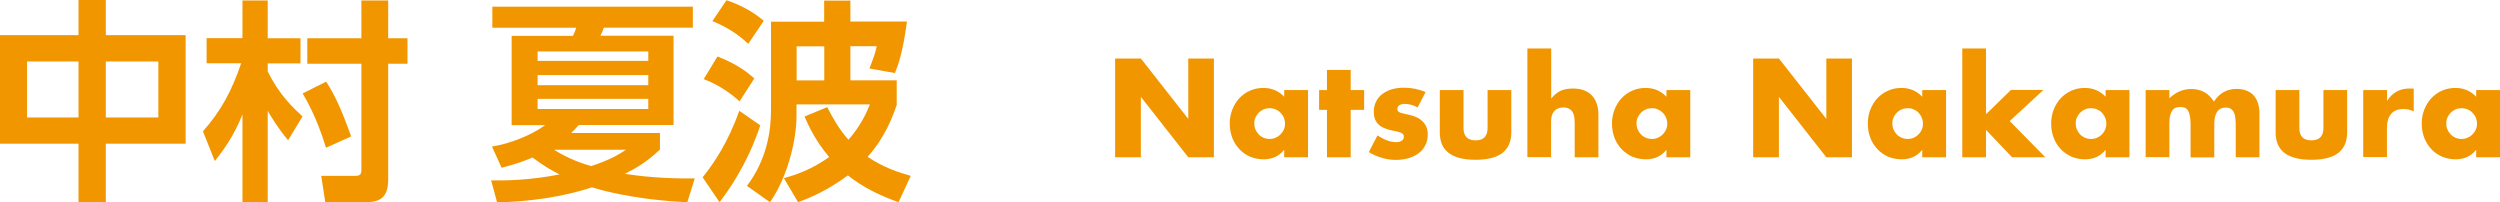 <?xml version="1.0" encoding="UTF-8"?>
<svg id="_レイヤー_2" data-name="レイヤー 2" xmlns="http://www.w3.org/2000/svg" viewBox="0 0 209.82 16.98">
  <defs>
    <style>
      .cls-1 {
        fill: #f29600;
        stroke-width: 0px;
      }
    </style>
  </defs>
  <g id="ol前">
    <g>
      <g>
        <path class="cls-1" d="m6.59,2.95V0h2.29v2.95h6.7v9.11h-6.7v4.92h-2.29v-4.92H0V2.95h6.59Zm0,2.21H2.27v4.7h4.32v-4.7Zm6.7,0h-4.41v4.7h4.41v-4.7Z"/>
        <path class="cls-1" d="m17.03,11.02c1.53-1.71,2.45-3.46,3.21-5.71h-2.9v-2.11h3.01V.04h2.12v3.17h2.75v2.11h-2.75v.67c.97,2,2.21,3.13,2.92,3.78l-1.21,2c-.86-1.01-1.53-2.14-1.71-2.47v7.67h-2.12v-7.36c-.77,1.91-1.64,3.04-2.32,3.91l-.99-2.48Zm10.35-4.16c.72,1.13,1.24,2.21,2.09,4.59l-2.11.95c-.2-.65-.83-2.68-1.96-4.56l1.98-.99ZM30.33.04h2.25v3.17h1.62v2.14h-1.62v9.71c0,1.6-.77,1.91-1.93,1.91h-3.35l-.34-2.21h2.88c.43,0,.49-.22.49-.45V5.35h-4.54v-2.14h4.54V.04Z"/>
        <path class="cls-1" d="m57.69,16.98c-1.31-.07-4.84-.29-8.01-1.26-2.39.81-5.4,1.22-7.96,1.26l-.5-1.84c1.13.02,3.19,0,5.74-.5-.7-.36-1.22-.65-2.27-1.42-.63.27-1.22.5-2.59.86l-.81-1.78c1.46-.23,3.33-.95,4.46-1.8h-2.81V3.01h5.15c.09-.18.2-.45.27-.68h-7.04V.56h16.83v1.76h-7.47c-.11.29-.14.4-.29.68h6.14v7.49h-7.96c-.18.22-.27.32-.63.67h7.45v1.39c-1.08,1.01-1.84,1.48-2.95,2.04,2.45.38,4.63.4,5.87.38l-.63,2.02Zm-3.28-12.66h-9.29v.79h9.29v-.79Zm0,1.98h-9.29v.85h9.29v-.85Zm0,2h-9.29v.85h9.29v-.85Zm-7.9,4.27c.83.54,1.91,1.03,3.1,1.37,1.58-.5,2.47-1.06,2.92-1.37h-6.01Z"/>
        <path class="cls-1" d="m63.81,10.52c-1.12,3.38-2.79,5.63-3.42,6.45l-1.42-2.09c1.01-1.26,2.12-2.92,3.08-5.58l1.76,1.22Zm-3.6-5.78c1.78.67,2.68,1.48,3.1,1.84l-1.24,1.93c-.83-.77-1.91-1.46-3.01-1.87l1.15-1.89ZM60.97.02c.79.25,2.11.83,3.13,1.73l-1.3,1.93c-1.17-1.12-2.41-1.66-3.01-1.91L60.97.02Zm14.3,8.75c-.32.95-.97,2.74-2.45,4.39,1.26.86,2.49,1.28,3.62,1.6l-1.03,2.21c-1.62-.58-2.97-1.24-4.25-2.25-1.76,1.31-3.26,1.91-4.18,2.25l-1.19-2.02c.77-.22,2.18-.61,3.8-1.77-1.17-1.39-1.71-2.59-2.07-3.4l1.91-.79c.34.68.95,1.82,1.78,2.74,1.06-1.21,1.51-2.27,1.8-2.97h-6.16v.92c0,2.29-.86,5.37-2.23,7.29l-1.93-1.37c1.67-2.2,2.02-4.63,2.02-6.32V1.82h4.46V.05h2.2v1.76h4.75c-.36,2.66-.74,3.65-1.01,4.32l-2.14-.38c.43-1.13.47-1.26.61-1.87h-2.21v2.86h3.89v2.02Zm-8.41-4.88v2.86h2.32v-2.86h-2.32Z"/>
      </g>
      <g>
        <path class="cls-1" d="m93.59,13.2V4.91h2.16l3.98,5.07v-5.07h2.15v8.29h-2.15l-3.98-5.07v5.07h-2.16Z"/>
        <path class="cls-1" d="m107.78,7.56h2v5.64h-2v-.63c-.43.54-1,.8-1.73.8-.41,0-.79-.08-1.13-.22-.35-.15-.65-.36-.9-.63s-.46-.59-.6-.96-.21-.77-.21-1.2c0-.4.07-.79.21-1.15.14-.36.33-.68.58-.95s.55-.49.89-.64c.34-.16.73-.24,1.14-.24.7,0,1.29.25,1.75.74v-.56Zm-2.51,2.8c0,.18.03.35.1.51.07.16.16.29.27.41.11.12.25.21.41.28.16.07.33.1.51.1s.34-.03.5-.1c.16-.07.29-.16.41-.28.11-.12.21-.25.28-.41.07-.15.1-.32.1-.5s-.04-.34-.1-.5c-.07-.16-.16-.29-.28-.41-.11-.12-.25-.21-.41-.28-.16-.07-.32-.1-.5-.1s-.35.03-.51.1c-.16.07-.29.16-.41.28-.11.12-.2.25-.27.4-.07.15-.1.31-.1.49Z"/>
        <path class="cls-1" d="m113.36,9.22v3.98h-1.99v-3.98h-.66v-1.66h.66v-1.69h1.99v1.69h1.13v1.66h-1.13Z"/>
        <path class="cls-1" d="m118.98,9.01c-.37-.19-.73-.29-1.08-.29-.18,0-.33.04-.45.11-.11.07-.17.17-.17.3,0,.07,0,.12.03.16s.06.08.12.12c.06.04.15.07.28.1s.28.07.48.11c.55.11.96.31,1.23.59s.41.64.41,1.08c0,.33-.07.63-.2.89-.13.26-.32.49-.55.67s-.52.32-.85.42c-.33.1-.69.15-1.09.15-.76,0-1.51-.22-2.26-.65l.73-1.41c.56.38,1.08.57,1.58.57.18,0,.33-.04.45-.12.12-.08.18-.18.18-.31,0-.07,0-.13-.03-.18-.02-.05-.06-.09-.12-.13-.06-.04-.15-.08-.26-.11-.11-.03-.26-.07-.45-.1-.62-.12-1.05-.31-1.29-.56s-.37-.58-.37-1.02c0-.32.06-.6.18-.85s.29-.47.51-.64.49-.31.8-.41c.31-.09.66-.14,1.04-.14.62,0,1.23.12,1.82.36l-.67,1.3Z"/>
        <path class="cls-1" d="m122.83,7.56v3.18c0,.7.34,1.04,1.01,1.04s1.01-.35,1.01-1.04v-3.18h1.99v3.56c0,.76-.25,1.33-.75,1.72-.5.38-1.25.57-2.25.57s-1.75-.19-2.25-.57c-.5-.38-.75-.95-.75-1.72v-3.56h1.99Z"/>
        <path class="cls-1" d="m128.2,4.07h1.99v4.2c.27-.33.55-.55.83-.67.28-.11.61-.17.98-.17.71,0,1.25.2,1.61.59.36.39.54.92.54,1.59v3.59h-1.99v-2.85c0-.29-.02-.52-.07-.69s-.12-.31-.22-.41c-.18-.15-.39-.23-.64-.23-.34,0-.6.1-.78.3-.18.2-.27.49-.27.86v3.01h-1.99V4.07Z"/>
        <path class="cls-1" d="m139.86,7.56h2v5.64h-2v-.63c-.42.54-1,.8-1.73.8-.41,0-.79-.08-1.13-.22-.34-.15-.64-.36-.9-.63s-.46-.59-.6-.96-.21-.77-.21-1.2c0-.4.07-.79.21-1.15s.33-.68.58-.95c.25-.27.55-.49.89-.64.34-.16.73-.24,1.14-.24.7,0,1.29.25,1.75.74v-.56Zm-2.51,2.8c0,.18.03.35.1.51.07.16.16.29.27.41.11.12.25.21.41.28.16.07.33.1.51.1s.34-.03.5-.1c.16-.07.29-.16.41-.28.11-.12.21-.25.28-.41.07-.15.1-.32.1-.5s-.04-.34-.1-.5c-.07-.16-.16-.29-.28-.41s-.25-.21-.41-.28c-.16-.07-.32-.1-.5-.1s-.35.03-.51.1c-.16.07-.29.16-.41.28-.11.12-.2.25-.27.4-.07.15-.1.31-.1.49Z"/>
        <path class="cls-1" d="m147.14,13.2V4.91h2.16l3.98,5.07v-5.07h2.15v8.29h-2.15l-3.98-5.07v5.07h-2.16Z"/>
        <path class="cls-1" d="m161.33,7.56h2v5.64h-2v-.63c-.42.54-1,.8-1.73.8-.41,0-.79-.08-1.13-.22-.34-.15-.65-.36-.9-.63s-.46-.59-.6-.96c-.14-.37-.21-.77-.21-1.2,0-.4.07-.79.21-1.15.14-.36.33-.68.58-.95.25-.27.55-.49.89-.64.34-.16.73-.24,1.14-.24.7,0,1.29.25,1.75.74v-.56Zm-2.51,2.8c0,.18.03.35.1.51.07.16.16.29.27.41.11.12.25.21.41.28.16.07.33.1.51.1s.34-.03.5-.1c.16-.07.29-.16.41-.28.11-.12.21-.25.27-.41.07-.15.1-.32.1-.5s-.04-.34-.1-.5c-.07-.16-.16-.29-.27-.41-.11-.12-.25-.21-.41-.28-.16-.07-.32-.1-.5-.1s-.35.03-.51.1c-.16.07-.29.16-.41.28-.11.12-.2.25-.27.4-.07.15-.1.31-.1.49Z"/>
        <path class="cls-1" d="m166.68,4.07v5.52l2.09-2.04h2.73l-2.83,2.61,2.99,3.04h-2.79l-2.19-2.3v2.3h-1.99V4.07h1.99Z"/>
        <path class="cls-1" d="m176.72,7.56h2v5.64h-2v-.63c-.43.54-1,.8-1.73.8-.41,0-.79-.08-1.13-.22-.34-.15-.65-.36-.9-.63-.26-.27-.46-.59-.6-.96-.14-.37-.21-.77-.21-1.2,0-.4.07-.79.21-1.15s.33-.68.58-.95c.25-.27.55-.49.89-.64.34-.16.73-.24,1.14-.24.7,0,1.29.25,1.75.74v-.56Zm-2.51,2.8c0,.18.03.35.1.51s.16.29.27.41c.11.12.25.21.41.28.16.07.33.1.51.1s.34-.03.5-.1c.16-.07.29-.16.41-.28.11-.12.21-.25.27-.41.07-.15.1-.32.1-.5s-.04-.34-.1-.5c-.07-.16-.16-.29-.27-.41-.11-.12-.25-.21-.41-.28-.16-.07-.33-.1-.5-.1s-.35.03-.51.1c-.16.07-.29.16-.41.28-.11.12-.2.25-.27.4s-.1.31-.1.49Z"/>
        <path class="cls-1" d="m180.08,7.56h1.99v.69c.54-.52,1.15-.78,1.83-.78.84,0,1.47.35,1.91,1.06.45-.71,1.09-1.07,1.91-1.07.26,0,.51.04.75.12s.44.2.61.36c.17.17.3.38.4.64.1.26.15.58.15.96v3.66h-1.99v-2.78c0-.29-.02-.52-.06-.7-.04-.18-.1-.33-.18-.43-.08-.1-.17-.17-.27-.21-.1-.04-.21-.05-.33-.05-.64,0-.96.47-.96,1.4v2.78h-1.99v-2.78c0-.29-.02-.52-.06-.71-.04-.19-.09-.34-.16-.45-.07-.11-.16-.19-.27-.23-.11-.04-.24-.06-.38-.06-.12,0-.24.02-.35.05-.11.04-.21.11-.29.21-.08.11-.15.25-.2.44-.05.19-.07.43-.07.73v2.78h-1.99v-5.64Z"/>
        <path class="cls-1" d="m192.98,7.56v3.18c0,.7.34,1.04,1.01,1.04s1.01-.35,1.01-1.04v-3.18h1.99v3.56c0,.76-.25,1.33-.75,1.72-.5.38-1.25.57-2.25.57s-1.75-.19-2.25-.57c-.5-.38-.75-.95-.75-1.72v-3.56h1.99Z"/>
        <path class="cls-1" d="m198.35,7.56h1.99v.92c.21-.34.47-.6.78-.78.31-.18.67-.27,1.08-.27h.17c.06,0,.13,0,.21.02v1.9c-.26-.13-.55-.2-.86-.2-.46,0-.81.14-1.04.41-.23.27-.35.68-.35,1.2v2.42h-1.99v-5.64Z"/>
        <path class="cls-1" d="m207.82,7.56h2v5.64h-2v-.63c-.43.54-1,.8-1.73.8-.41,0-.79-.08-1.13-.22-.34-.15-.65-.36-.9-.63s-.46-.59-.6-.96c-.14-.37-.21-.77-.21-1.2,0-.4.07-.79.21-1.15.14-.36.33-.68.58-.95.25-.27.55-.49.89-.64.34-.16.73-.24,1.14-.24.7,0,1.29.25,1.75.74v-.56Zm-2.51,2.8c0,.18.03.35.1.51.07.16.16.29.27.41.11.12.25.21.41.28.16.07.33.1.51.1s.34-.03.5-.1c.16-.07.29-.16.41-.28.11-.12.21-.25.28-.41.07-.15.1-.32.1-.5s-.04-.34-.1-.5c-.07-.16-.16-.29-.28-.41-.11-.12-.25-.21-.41-.28-.16-.07-.33-.1-.5-.1s-.35.03-.51.1c-.16.07-.29.16-.41.28-.11.12-.2.25-.27.4-.07.15-.1.31-.1.49Z"/>
      </g>
    </g>
  </g>
</svg>